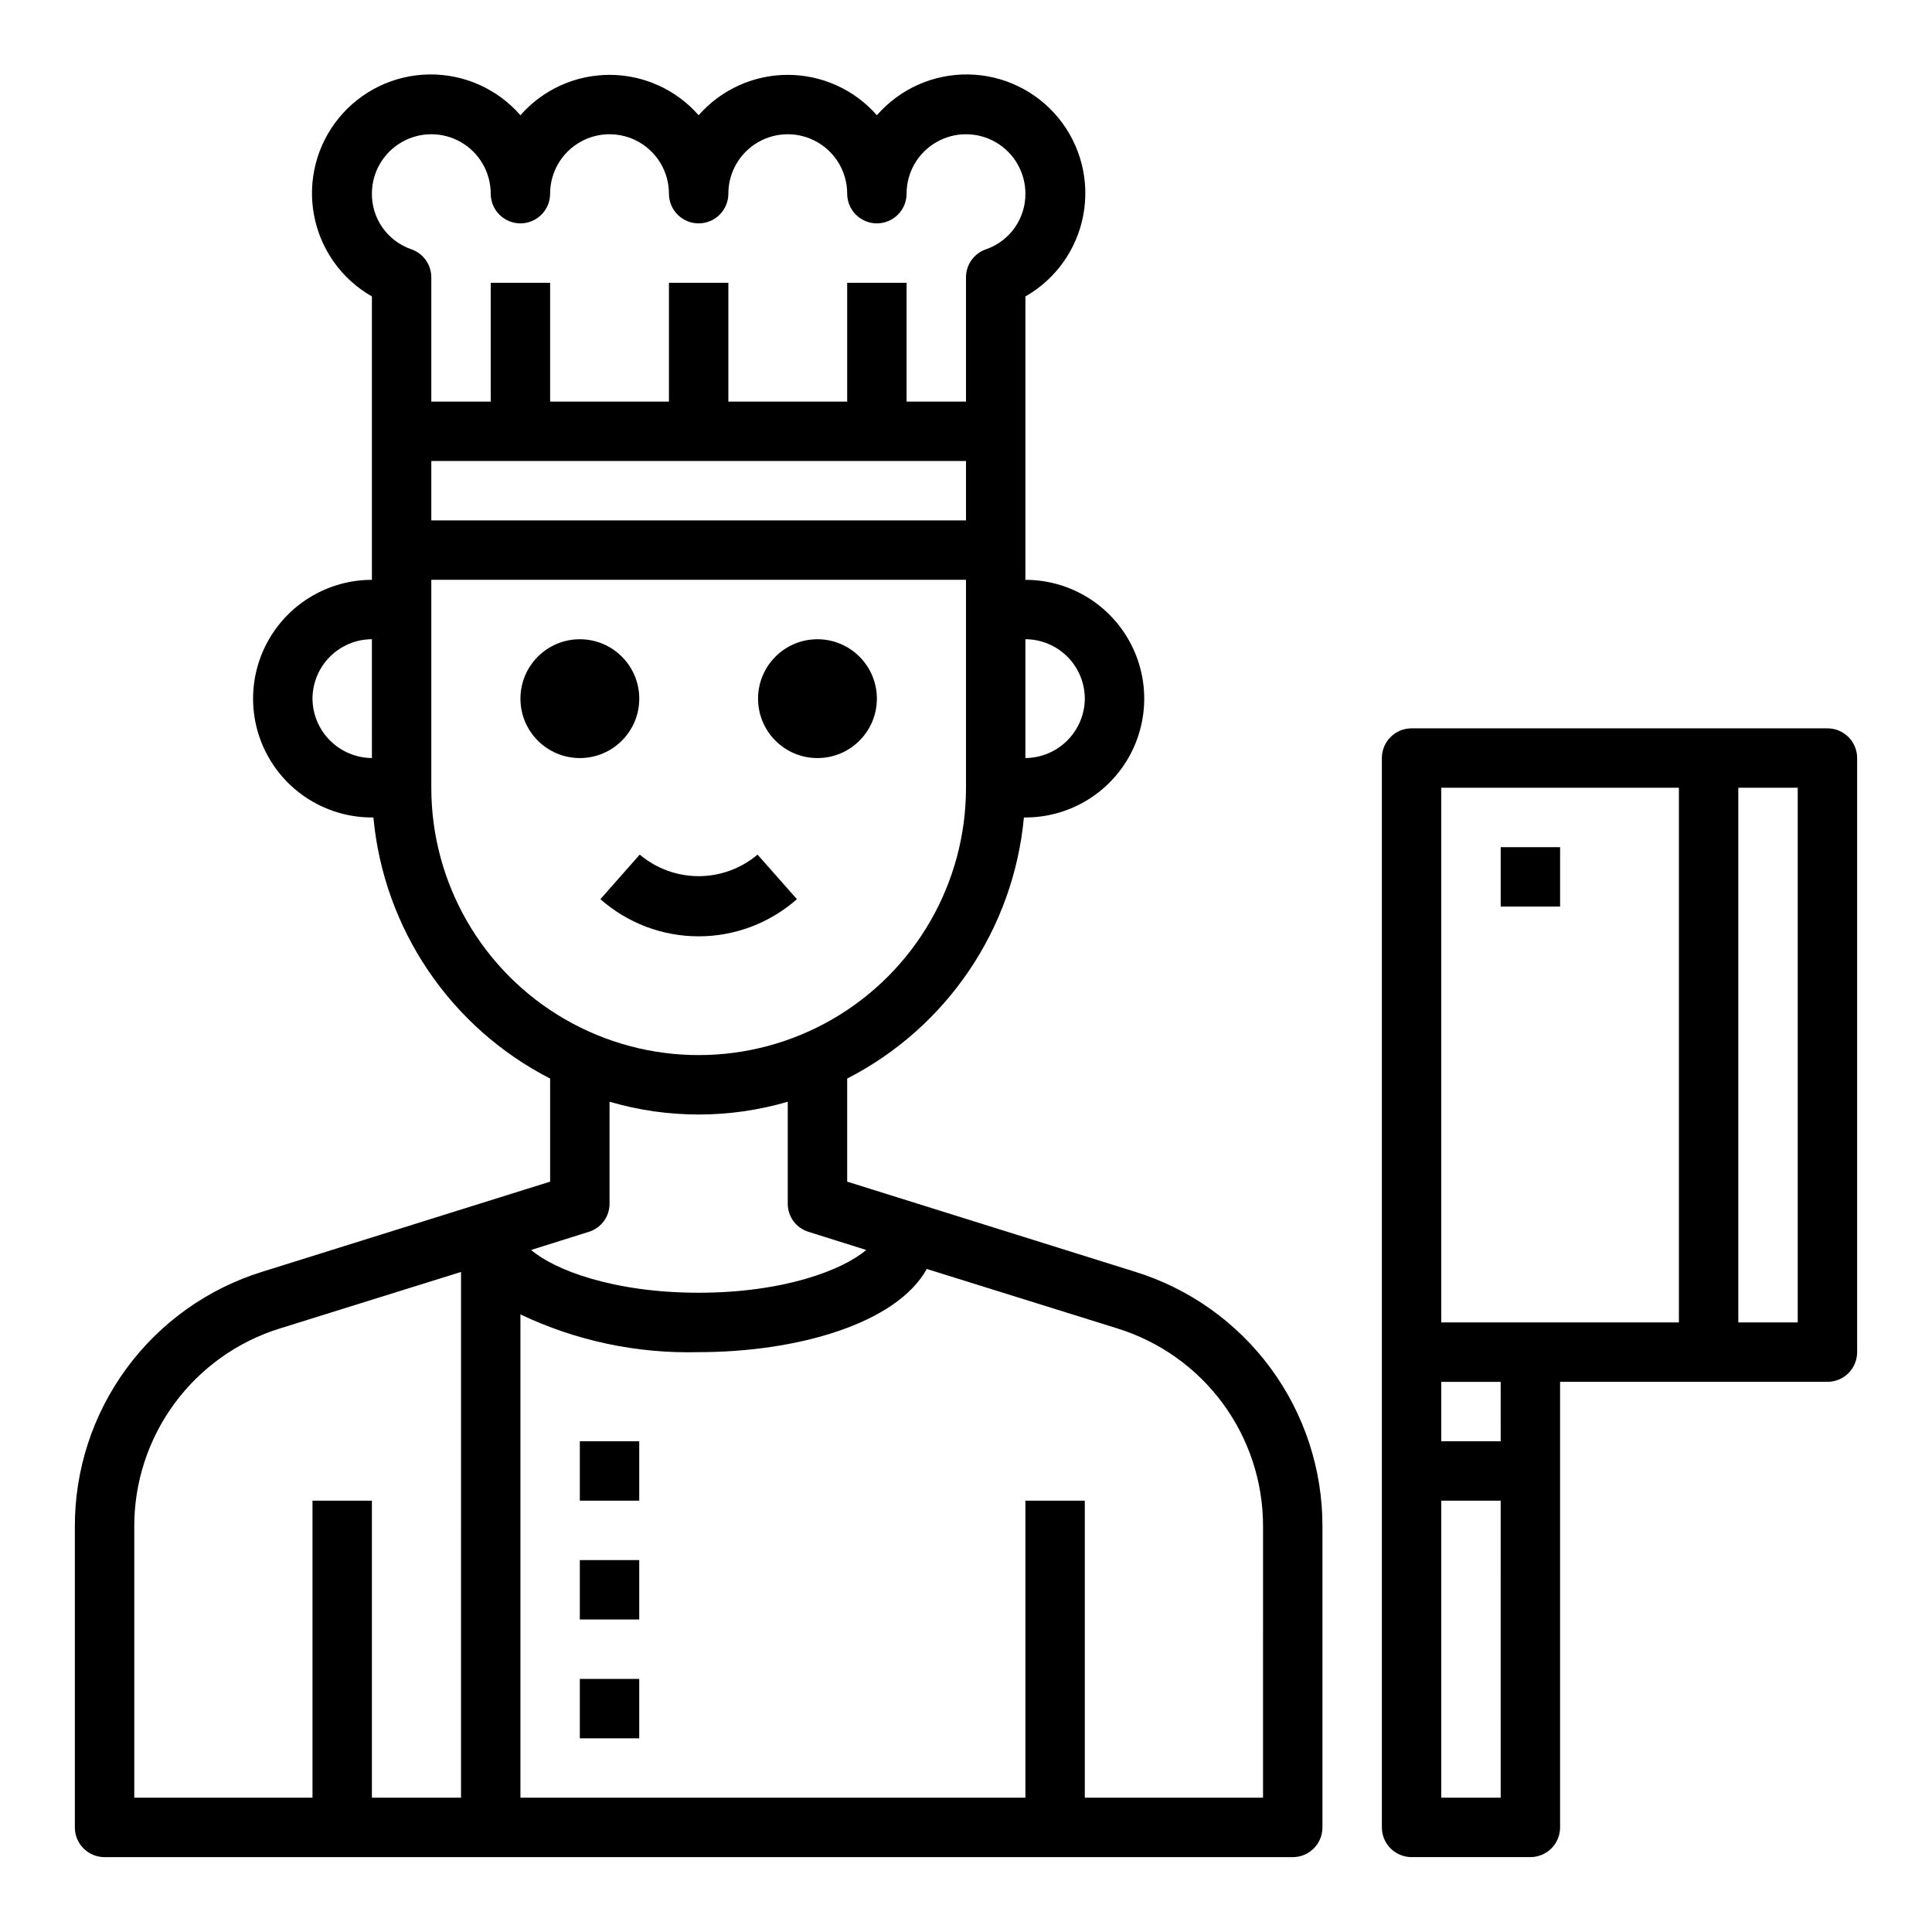 <?xml version="1.0" encoding="UTF-8"?>
<!-- Uploaded to: ICON Repo, www.svgrepo.com, Generator: ICON Repo Mixer Tools -->
<svg fill="#000000" width="800px" height="800px" version="1.1" viewBox="144 144 512 512" xmlns="http://www.w3.org/2000/svg">
 <g>
  <path d="m313.41 329.15c0 8.695-7.051 15.746-15.742 15.746-8.695 0-15.746-7.051-15.746-15.746 0-8.691 7.051-15.742 15.746-15.742 8.691 0 15.742 7.051 15.742 15.742"/>
  <path d="m376.38 329.15c0 8.695-7.051 15.746-15.746 15.746-8.695 0-15.742-7.051-15.742-15.746 0-8.691 7.047-15.742 15.742-15.742 8.695 0 15.746 7.051 15.746 15.742"/>
  <path d="m355.19 382.29-10.43-11.809c-4.367 3.688-9.898 5.711-15.613 5.711-5.711 0-11.242-2.023-15.609-5.711l-10.43 11.809c7.191 6.348 16.449 9.848 26.039 9.848 9.59 0 18.852-3.5 26.043-9.848z"/>
  <path d="m444.71 481-76.199-23.852v-27.316c26.414-13.539 44.082-39.637 46.836-69.195h0.395c11.25 0 21.645-6 27.27-15.742 5.625-9.742 5.625-21.746 0-31.488s-16.02-15.742-27.27-15.742v-75.102c8.055-4.594 13.672-12.508 15.355-21.625 1.688-9.117-0.73-18.512-6.609-25.684-5.879-7.172-14.617-11.387-23.887-11.523-9.273-0.137-18.133 3.82-24.219 10.812-5.961-6.805-14.57-10.703-23.617-10.703s-17.652 3.898-23.617 10.703c-5.961-6.805-14.566-10.703-23.613-10.703s-17.656 3.898-23.617 10.703c-6.086-6.992-14.945-10.949-24.219-10.812-9.27 0.137-18.008 4.352-23.887 11.523s-8.297 16.566-6.609 25.684c1.684 9.117 7.301 17.031 15.355 21.625v75.102c-11.25 0-21.645 6-27.27 15.742s-5.625 21.746 0 31.488c5.625 9.742 16.02 15.742 27.27 15.742h0.395c2.754 29.559 20.422 55.656 46.836 69.195v27.316l-76.199 23.852c-14.445 4.453-27.078 13.43-36.035 25.602-8.957 12.176-13.766 26.906-13.719 42.02v79.668c0 2.086 0.832 4.09 2.309 5.566 1.477 1.473 3.477 2.305 5.566 2.305h314.88c2.09 0 4.09-0.832 5.566-2.305 1.477-1.477 2.305-3.481 2.305-5.566v-79.668c0.051-15.113-4.758-29.844-13.715-42.02-8.957-12.172-21.59-21.148-36.035-25.602zm-202.15-136.11c-4.168-0.031-8.152-1.699-11.098-4.644-2.949-2.945-4.617-6.934-4.648-11.102 0.016-4.168 1.676-8.168 4.625-11.117 2.953-2.949 6.949-4.613 11.121-4.625zm157.44-62.977h-141.7v-15.742h141.7zm31.488 47.23c-0.031 4.168-1.703 8.156-4.648 11.102-2.945 2.945-6.93 4.613-11.098 4.644v-31.488c4.172 0.012 8.168 1.676 11.121 4.625 2.949 2.949 4.609 6.949 4.625 11.117zm-178.54-119.1c-3.051-1.062-5.695-3.051-7.559-5.691s-2.856-5.797-2.832-9.031c0-5.625 3-10.82 7.871-13.633 4.871-2.812 10.875-2.812 15.746 0 4.871 2.812 7.871 8.008 7.871 13.633 0 4.348 3.523 7.875 7.871 7.875 4.348 0 7.871-3.527 7.871-7.875 0-5.625 3-10.82 7.875-13.633 4.871-2.812 10.871-2.812 15.742 0s7.871 8.008 7.871 13.633c0 4.348 3.523 7.875 7.871 7.875 4.348 0 7.875-3.527 7.875-7.875 0-5.625 3-10.82 7.871-13.633 4.871-2.812 10.871-2.812 15.742 0 4.871 2.812 7.875 8.008 7.875 13.633 0 4.348 3.523 7.875 7.871 7.875 4.348 0 7.871-3.527 7.871-7.875 0-5.625 3-10.82 7.871-13.633s10.875-2.812 15.746 0 7.871 8.008 7.871 13.633c0.023 3.234-0.969 6.391-2.832 9.031-1.863 2.641-4.508 4.629-7.559 5.691-3.207 1.082-5.363 4.094-5.352 7.477v32.906h-15.746v-31.488h-15.742v31.488h-31.488v-31.488h-15.746v31.488h-31.488v-31.488h-15.742v31.488h-15.746v-32.906c0.012-3.383-2.144-6.394-5.352-7.477zm5.352 142.72v-55.102h141.7v55.105-0.004c0 25.312-13.504 48.703-35.426 61.355-21.922 12.656-48.926 12.656-70.848 0-21.922-12.652-35.426-36.043-35.426-61.355zm41.723 117.69c3.289-1 5.531-4.043 5.512-7.477v-27.004c15.418 4.516 31.812 4.516 47.23 0v27.004c-0.02 3.434 2.223 6.477 5.512 7.477l15.273 4.801c-6.141 5.277-21.809 11.336-44.402 11.336s-38.258-6.062-44.398-11.336zm-33.848 149.96h-23.617v-78.719h-15.746v78.719h-47.23v-71.793c-0.043-11.75 3.688-23.203 10.648-32.668 6.957-9.469 16.777-16.449 28.004-19.914l47.941-14.957zm212.54 0h-47.23v-78.719h-15.746v78.719h-133.82v-128.08c14.738 7.008 30.922 10.434 47.23 10 26.137 0 52.426-7.559 60.457-22.043l50.461 15.742v0.004c11.227 3.465 21.043 10.445 28.004 19.914 6.961 9.465 10.691 20.918 10.648 32.668z"/>
  <path d="m297.66 525.95h15.742v15.742h-15.742z"/>
  <path d="m297.66 557.44h15.742v15.742h-15.742z"/>
  <path d="m297.66 588.93h15.742v15.742h-15.742z"/>
  <path d="m628.29 337.02h-110.21c-4.348 0-7.871 3.523-7.871 7.871v283.39c0 2.086 0.828 4.09 2.305 5.566 1.477 1.473 3.481 2.305 5.566 2.305h31.488c2.09 0 4.09-0.832 5.566-2.305 1.477-1.477 2.305-3.481 2.305-5.566v-118.08h70.852c2.086 0 4.09-0.828 5.566-2.305 1.473-1.477 2.305-3.481 2.305-5.566v-157.44c0-2.09-0.832-4.09-2.305-5.566-1.477-1.477-3.481-2.305-5.566-2.305zm-86.594 283.39h-15.746v-78.719h15.742zm0-94.465h-15.746v-15.742h15.742zm47.23-31.488h-62.977v-141.7h62.977zm31.488 0h-15.742v-141.7h15.742z"/>
  <path d="m541.7 368.51h15.742v15.742h-15.742z"/>
 </g>
</svg>